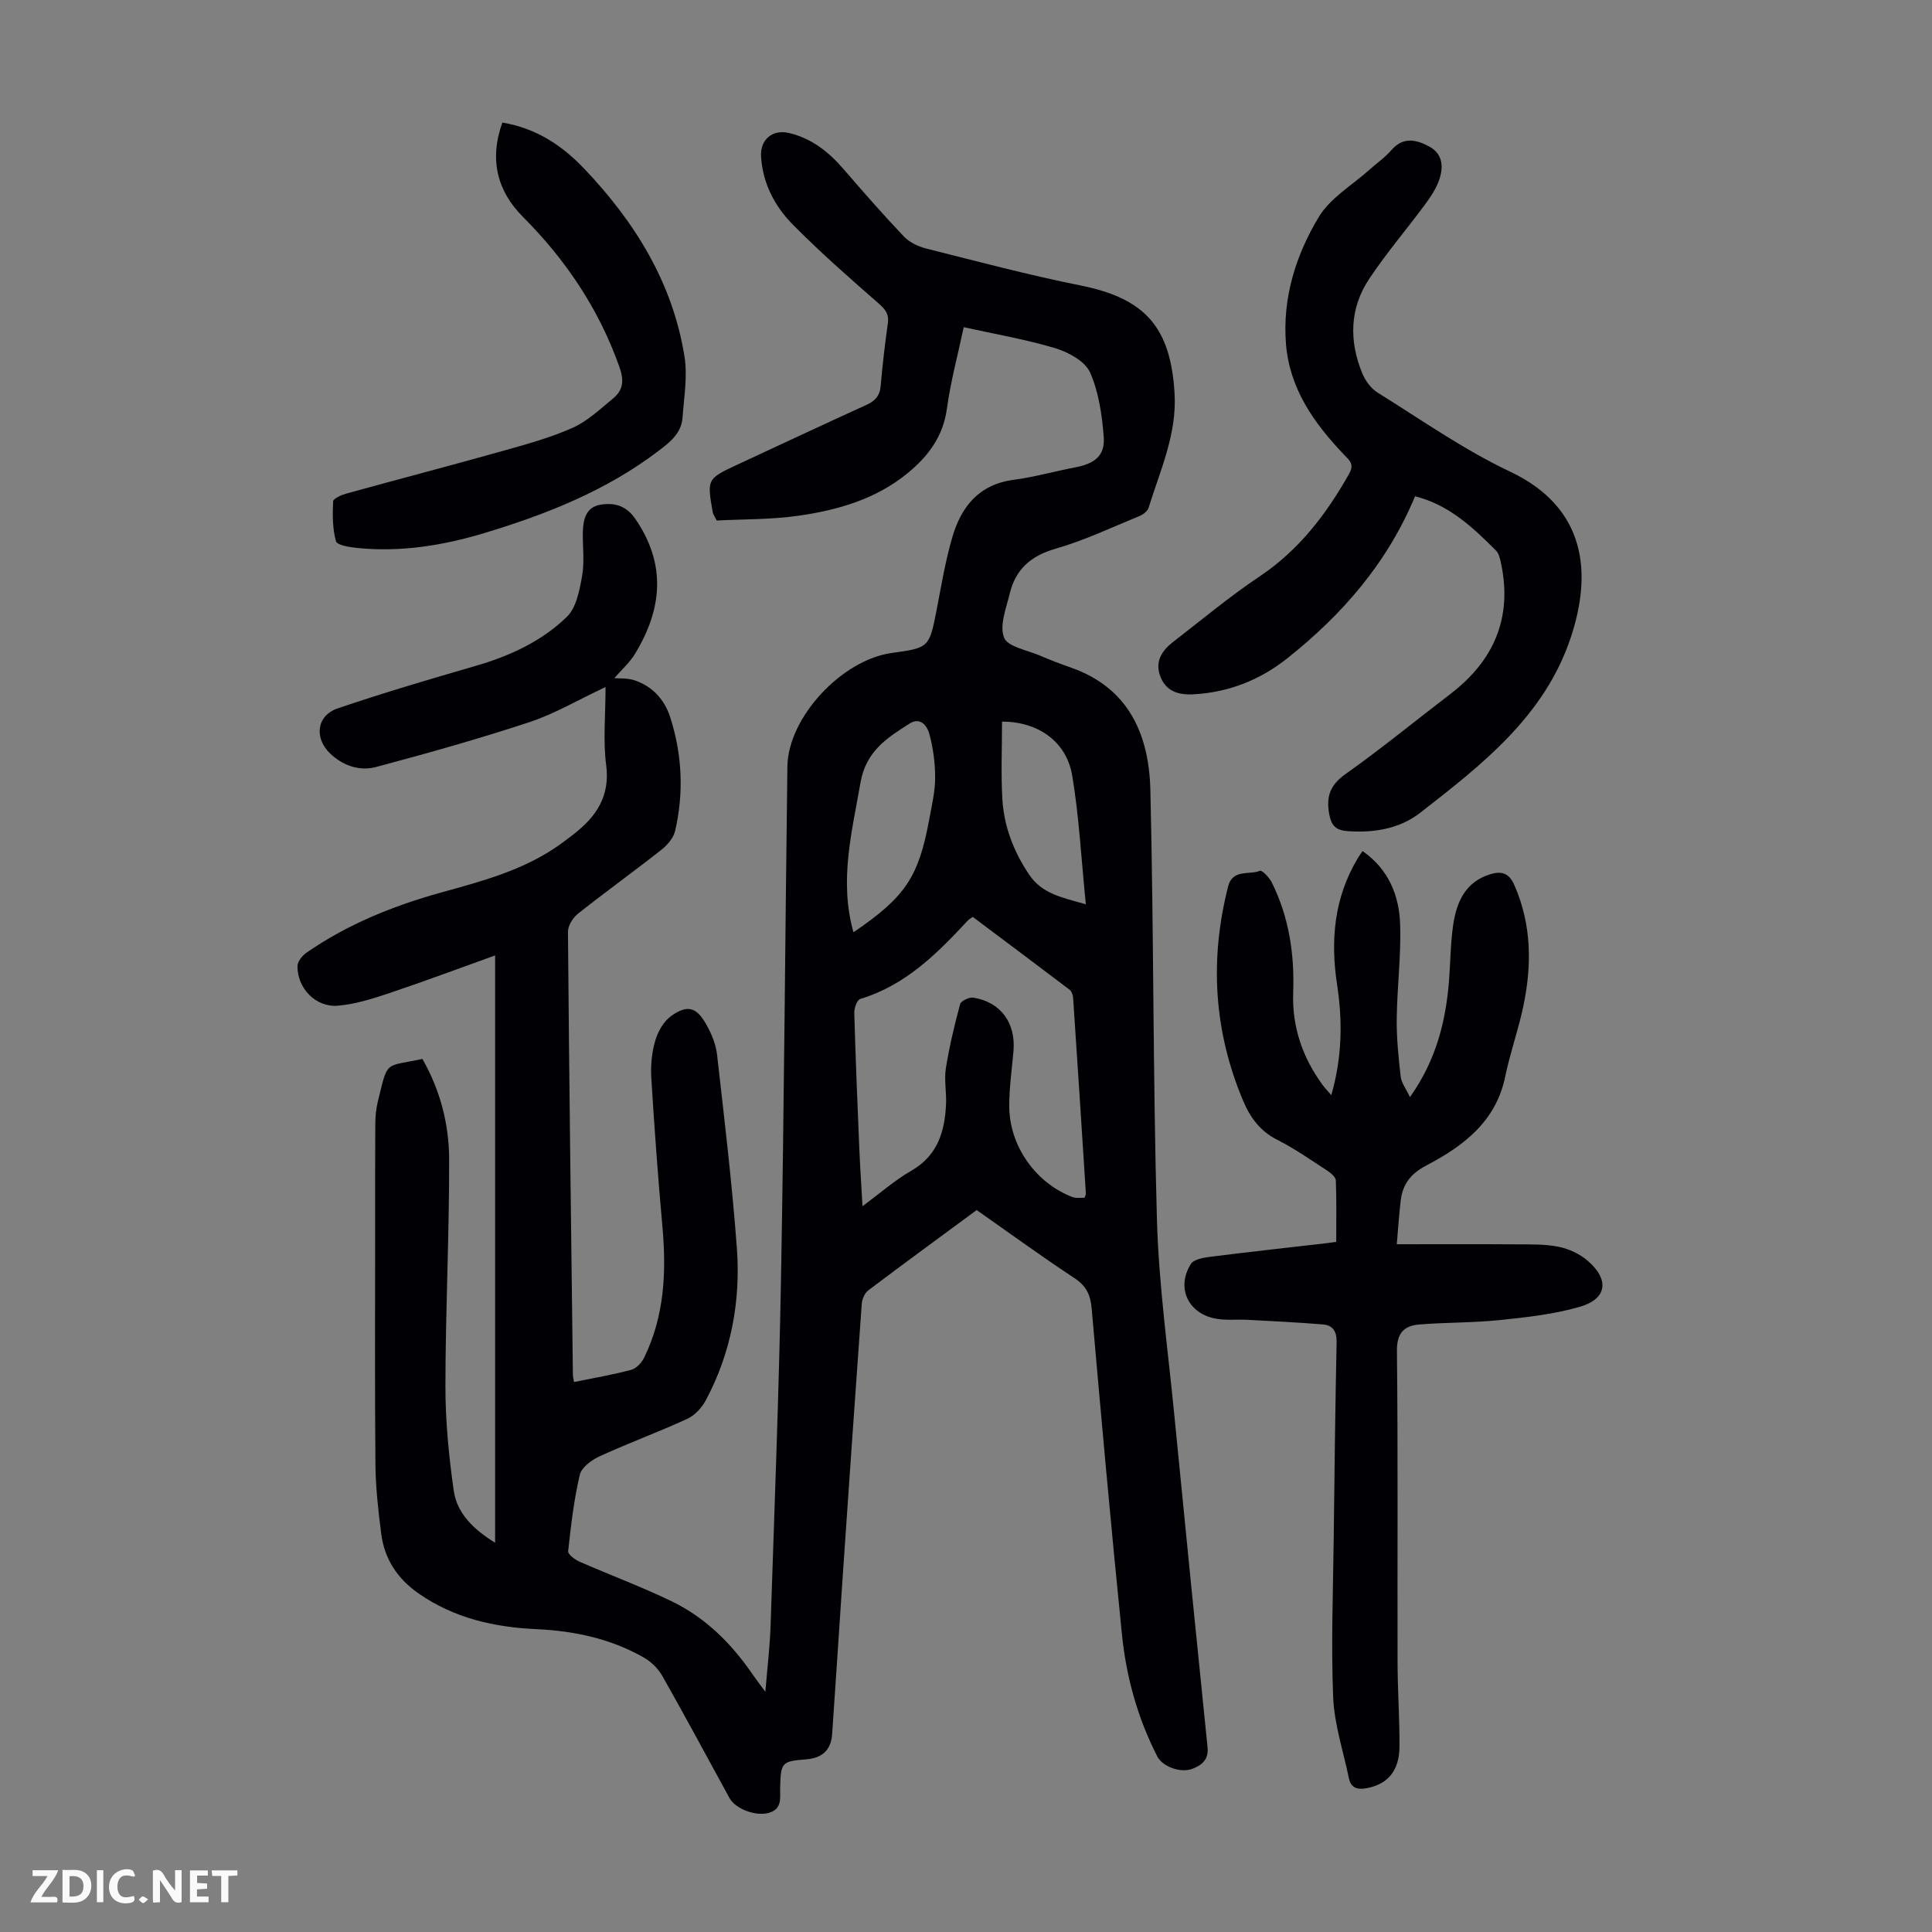 <svg enable-background="new 0 0 400 400" viewBox="0 0 400 400" xmlns="http://www.w3.org/2000/svg"><rect x="0" y="0" width="400" height="400" fill="#808080" stroke="none"/><g fill="#fbfafa"><path d="m37.59 393.81c-.92.31-1.52.05-2-.78-.7-1.2-1.52-2.34-2.47-3.78v4.59c-.55.03-.95.05-1.41.07-.03-.37-.06-.64-.06-.91 0-1.91 0-3.81 0-5.7 1.13-.41 1.77-.03 2.29.91.62 1.11 1.38 2.14 2.31 3.19v-4.2h1.35v6.61z"/><path d="m12.94 393.88v-6.75c1.9.19 3.93-.54 5.37 1.29.8 1.01.78 2.88.03 3.97-1.37 1.97-3.4 1.51-5.4 1.49m1.45-1.22c2.04.12 2.92-.58 2.89-2.21-.03-1.51-.98-2.19-2.89-2z"/><path d="m11.81 393.87h-5.49c.68-2.18 2.47-3.48 3.51-5.45h-3.08v-1.21h5.29c-.71 2.13-2.44 3.48-3.47 5.51.86 0 1.63.04 2.39-.01.79-.05 1.14.21.85 1.16"/><path d="m39.33 393.86v-6.61h3.7v1.07h-2.22v1.52c.68.04 1.34.09 2.07.13v1.07c-.72.05-1.38.09-2.1.14v1.48h2.4v1.19h-3.85z"/><path d="m27.71 388.56c-1.15-.3-2.46-.61-3.1.64-.37.73-.41 1.93-.06 2.67.63 1.35 1.99.93 3.17.68.35.94-.01 1.32-.93 1.46-1.62.25-3.05-.27-3.76-1.48-.73-1.24-.6-3.03.31-4.17.88-1.11 2.71-1.7 4-1.16.32.13.44.74.65 1.12-.1.08-.19.16-.28.24"/><path d="m49.15 387.24v1.07c-.59.02-1.17.05-1.87.08v5.44h-1.48v-5.44h-1.85c-.05-.4-.08-.73-.13-1.15z"/><path d="m20.06 387.21h1.33v6.62h-1.33z"/><path d="m30.68 393.25c-.49.38-.8.79-1.05.76-.32-.05-.6-.45-.9-.7.26-.24.51-.64.8-.67.29-.04.62.3 1.15.61"/></g><path d="m158.46 350.27c.41-5.07.94-9.36 1.08-13.66.79-24.15 1.74-48.3 2.17-72.46.63-35.14.85-70.28 1.31-105.43.13-10.18 11.25-22.13 21.67-23.54 7.62-1.03 7.72-1.18 9.19-8.71 1-5.14 1.84-10.35 3.32-15.36 1.84-6.23 5.5-10.82 12.62-11.76 4.31-.57 8.53-1.78 12.81-2.59 4.1-.78 6.2-2.47 5.88-6.39-.37-4.51-1.02-9.24-2.85-13.3-1.04-2.3-4.45-4.15-7.16-4.97-6.07-1.83-12.38-2.9-18.97-4.36-1.23 5.78-2.72 11.27-3.48 16.86-.79 5.78-3.87 9.86-8.13 13.36-6.55 5.37-14.42 7.64-22.54 8.81-5.69.82-11.52.71-16.99 1-.54-1.07-.76-1.34-.81-1.63-1.23-7.01-1.23-7.01 5.28-10.03 8.82-4.09 17.62-8.24 26.48-12.26 1.82-.82 2.81-1.86 2.99-3.92.38-4.34.88-8.68 1.49-13 .27-1.93-.54-2.9-1.95-4.14-6.05-5.29-12.11-10.6-17.75-16.32-3.72-3.77-6.2-8.5-6.55-14.01-.23-3.61 2.39-5.75 5.86-4.91 4.67 1.13 8.17 3.93 11.24 7.49 4.09 4.73 8.2 9.44 12.5 13.96 1.15 1.21 2.98 2.05 4.64 2.47 10.62 2.67 21.21 5.49 31.94 7.64 13.36 2.68 18.63 8.67 19.43 22.33.5 8.5-2.98 15.93-5.37 23.67-.22.71-1.12 1.41-1.87 1.72-5.78 2.37-11.47 5.08-17.44 6.79-5.13 1.47-8.25 4.31-9.45 9.29-.73 3.03-2.16 6.61-1.17 9.1.76 1.92 4.79 2.58 7.4 3.71 2.15.93 4.35 1.76 6.56 2.54 11.94 4.23 16.05 13.93 16.33 25.28.72 29.65.52 59.32 1.36 88.97.39 13.61 2.31 27.19 3.63 40.77 2.23 22.83 4.52 45.65 6.85 68.47.27 2.6-1.23 3.73-3.16 4.47-2.47.94-6.18-.49-7.25-2.58-4.08-7.96-6.43-16.49-7.32-25.31-2.28-22.48-4.29-44.98-6.27-67.48-.25-2.81-1.13-4.63-3.56-6.23-6.82-4.49-13.42-9.31-20.24-14.09-7.52 5.55-15.01 11.02-22.42 16.61-.75.56-1.3 1.8-1.37 2.77-1.38 19.09-2.69 38.18-4 57.27-.72 10.61-1.39 21.22-2.13 31.82-.23 3.32-2.03 4.98-5.36 5.25-5.09.4-5.28.63-5.41 5.86-.05 2.06.51 4.43-2.37 5.23-2.68.75-6.88-.81-8.12-3.08-4.62-8.43-9.16-16.91-13.9-25.27-.87-1.53-2.34-2.97-3.88-3.84-6.84-3.89-14.36-5.49-22.16-5.85-8.75-.4-17.03-2.26-24.38-7.36-4.4-3.05-7.11-7.13-7.78-12.39-.61-4.76-1.16-9.57-1.2-14.36-.15-16.23-.06-32.47-.06-48.7 0-7.26-.02-14.53.03-21.79.01-1.56.16-3.15.53-4.65 2.13-8.71 1.31-7.1 9.22-8.81 3.67 6.4 5.52 13.48 5.54 20.74.04 15.66-.76 31.32-.77 46.98-.01 7.22.7 14.5 1.72 21.66.68 4.73 4.1 8.02 8.57 10.79 0-40.54 0-80.7 0-121.6-7.48 2.68-14.65 5.38-21.92 7.81-3.46 1.16-7.05 2.3-10.65 2.6-4.57.38-8.4-3.62-8.35-8.2.01-.94.97-2.15 1.83-2.75 8.55-5.94 18.07-9.76 28.04-12.52 8.52-2.36 17.07-4.63 24.42-9.87 1-.71 1.98-1.46 2.95-2.22 4.64-3.62 7.51-7.82 6.67-14.27-.66-5.04-.13-10.24-.13-16.15-5.85 2.75-10.6 5.57-15.72 7.26-10.49 3.46-21.13 6.46-31.8 9.3-3.3.88-6.69-.2-9.35-2.65-3.52-3.25-3.02-7.98 1.42-9.49 9.39-3.19 18.91-6 28.44-8.76 7.1-2.05 13.76-5.08 19.01-10.2 1.97-1.92 2.62-5.51 3.15-8.47.52-2.93.09-6.02.15-9.04.05-2.61.65-5.19 3.61-5.69 2.78-.46 5.29.07 7.23 2.89 6.5 9.43 5.6 18.71-.04 27.98-1.14 1.87-2.86 3.38-4.28 5.03 1.04.1 2.7-.04 4.16.44 3.74 1.25 6.24 4 7.42 7.68 2.47 7.72 2.83 15.61 1.01 23.5-.33 1.45-1.59 2.92-2.81 3.89-5.71 4.5-11.62 8.75-17.32 13.27-1.05.83-2.07 2.49-2.06 3.76.25 30.55.64 61.11 1.02 91.66.01.44.13.87.23 1.53 4.01-.82 7.97-1.49 11.84-2.52 1.06-.28 2.17-1.47 2.68-2.52 4.23-8.64 4.63-17.82 3.78-27.21-.92-10.25-1.67-20.51-2.3-30.78-.15-2.53.11-5.21.82-7.64.55-1.89 1.74-3.99 3.28-5.1 3.36-2.41 5.27-1.87 7.3 1.76 1.07 1.9 1.98 4.09 2.22 6.24 1.51 13.33 3.11 26.66 4.1 40.03.81 10.99-1.18 21.65-6.41 31.49-.83 1.56-2.29 3.15-3.85 3.87-5.97 2.75-12.15 5.01-18.13 7.75-1.66.76-3.77 2.3-4.13 3.84-1.22 5.18-1.83 10.51-2.41 15.82-.07.64 1.39 1.74 2.34 2.16 6.34 2.78 12.84 5.19 19.07 8.2 6.99 3.37 12.39 8.73 16.76 15.12.71 1.01 1.44 1.97 2.66 3.63zm42.93-160.44c-.53.39-.83.55-1.05.79-6.35 6.85-12.9 13.39-22.23 16.2-.66.2-1.27 1.89-1.24 2.87.26 9.28.64 18.56 1.03 27.84.16 3.86.42 7.72.67 12.2 3.65-2.69 6.67-5.37 10.1-7.34 5.49-3.15 6.94-8.14 7.2-13.83.11-2.45-.42-4.98-.04-7.37.71-4.48 1.77-8.91 2.95-13.29.18-.67 1.87-1.48 2.72-1.35 5.68.9 8.83 5.23 8.33 11.06-.33 3.79-.88 7.57-.88 11.36.01 8.27 5.47 15.97 13.1 18.87.76.29 1.69.12 2.48.15.16-.44.3-.66.29-.86-.86-13.51-1.73-27.02-2.64-40.53-.04-.6-.32-1.38-.77-1.72-6.66-5.05-13.37-10.06-20.02-15.05zm-24.69 3.19c10.73-7.3 13.49-11.42 15.69-23.38.52-2.85 1.22-5.74 1.22-8.61.01-3.06-.41-6.21-1.22-9.16-.4-1.47-1.78-3.51-4.04-2.08-4.67 2.96-9.06 5.72-10.19 12.23-1.78 10.25-4.46 20.31-1.46 31zm30.76-43.62c0 5.35-.24 10.71.07 16.04.33 5.66 2.32 10.83 5.52 15.61 2.65 3.96 6.65 4.73 11.76 6.17-.95-9.39-1.39-18.11-2.82-26.65-1.2-7.09-7.11-11.17-14.53-11.17z" fill="#010105"/><path d="m289.19 257.61c8.82 0 16.85-.04 24.89.02 2.89.02 5.85-.06 8.66.51 2.1.43 4.31 1.46 5.93 2.85 4.62 3.95 4.06 7.96-1.65 9.59-5.31 1.52-10.92 2.15-16.44 2.72-5.55.58-11.16.47-16.72.92-3.1.26-4.68 1.71-4.64 5.46.23 21.49.08 42.98.13 64.47.01 5.81.43 11.63.4 17.44-.02 5.03-2.44 7.81-6.76 8.63-1.95.37-3.3-.01-3.73-2.11-1.15-5.57-3.01-11.11-3.24-16.71-.45-10.94-.02-21.91.11-32.87.15-13.54.32-27.08.6-40.62.05-2.23-.76-3.53-2.84-3.7-5.22-.43-10.45-.68-15.68-.96-2.11-.11-4.27.14-6.34-.21-5.83-.97-8.43-6.37-5.32-11.34.61-.98 2.64-1.32 4.07-1.5 7.99-1.01 16-1.89 24-2.81.54-.06 1.08-.15 2.03-.28 0-4.28.09-8.49-.08-12.7-.03-.73-1.06-1.58-1.83-2.08-3.37-2.19-6.7-4.53-10.28-6.33-3.57-1.8-5.64-4.66-7.09-8.11-6.07-14.41-6.96-29.2-3.11-44.33.94-3.71 4.35-2.35 6.6-3.27.43-.18 1.94 1.38 2.44 2.39 3.57 7.17 4.73 14.84 4.44 22.79-.26 7.08 1.91 13.43 6.07 19.13.45.61.98 1.16 1.82 2.14 2.25-7.81 2.35-15.33 1.21-22.8-1.42-9.27-.63-18.05 4.26-26.23.28-.47.6-.91 1-1.51 5.43 3.79 7.61 9.25 7.79 15.29.2 6.46-.64 12.95-.71 19.42-.05 3.99.36 8.01.82 11.99.15 1.3 1.1 2.51 1.92 4.24 5.4-7.62 7.4-15.61 8.08-24.05.31-3.9.3-7.85.88-11.7.71-4.71 2.55-8.85 7.71-10.4 2.38-.71 3.88-.19 4.97 2.32 3.56 8.16 3.61 16.54 1.83 25.01-1.03 4.91-2.74 9.68-3.76 14.6-1.92 9.3-8.66 14.36-16.29 18.36-3.32 1.74-4.96 3.93-5.35 7.38-.32 2.75-.51 5.5-.8 8.95z" fill="#010105"/><path d="m292.97 102.75c-5.74 13.82-15.08 24.51-26.44 33.54-5.65 4.49-12.13 7.06-19.42 7.46-3.22.17-5.82-.65-6.95-3.91-1.03-2.97.45-5.19 2.71-6.93 5.93-4.58 11.7-9.41 17.92-13.57 8.17-5.47 13.82-12.89 18.55-21.28 1.13-2 0-2.79-1.08-3.93-6.21-6.52-11.3-13.67-12.02-23.01-.73-9.48 2.05-18.32 6.81-26.21 2.38-3.94 6.92-6.58 10.5-9.79 1.5-1.35 3.2-2.51 4.5-4.02 2.45-2.84 5.15-2.22 7.85-.77 2.78 1.49 2.97 4.15 2.13 6.73-.6 1.84-1.74 3.57-2.9 5.15-3.84 5.21-8.07 10.14-11.65 15.52-4.07 6.11-4.19 12.87-1.43 19.58.64 1.55 1.85 3.17 3.25 4.03 9.01 5.6 17.77 11.78 27.32 16.29 15.88 7.51 17.02 21.08 12.58 34.39-5.42 16.26-18.37 26.3-31.18 36.27-4.23 3.29-9.54 4.18-14.99 3.79-2.39-.17-3.39-1.05-3.84-3.56-.66-3.72.25-6.04 3.44-8.3 7.39-5.24 14.41-11 21.61-16.5 9.02-6.89 12.92-15.75 10.54-27.05-.2-.96-.44-2.1-1.09-2.73-4.77-4.75-9.64-9.4-16.72-11.19z" fill="#010105"/><path d="m104.01 25.38c6.98 1.15 12.32 4.71 16.86 9.46 10.55 11.05 18.41 23.68 20.85 39 .65 4.09-.11 8.43-.41 12.64-.23 3.2-2.59 5.06-4.93 6.84-10.85 8.27-23.28 13.18-36.19 17.07-8.53 2.57-17.23 3.95-26.16 3.07-1.59-.16-4.24-.57-4.47-1.4-.73-2.62-.72-5.5-.59-8.26.03-.59 1.71-1.33 2.73-1.61 10.75-2.97 21.54-5.78 32.28-8.8 4.93-1.38 9.93-2.75 14.58-4.82 3.07-1.37 5.68-3.86 8.34-6.05 2.18-1.8 2.35-3.76 1.28-6.73-4.26-11.91-11.04-21.99-19.93-30.91-5.25-5.26-7.02-11.78-4.24-19.5z" fill="#010105"/></svg>